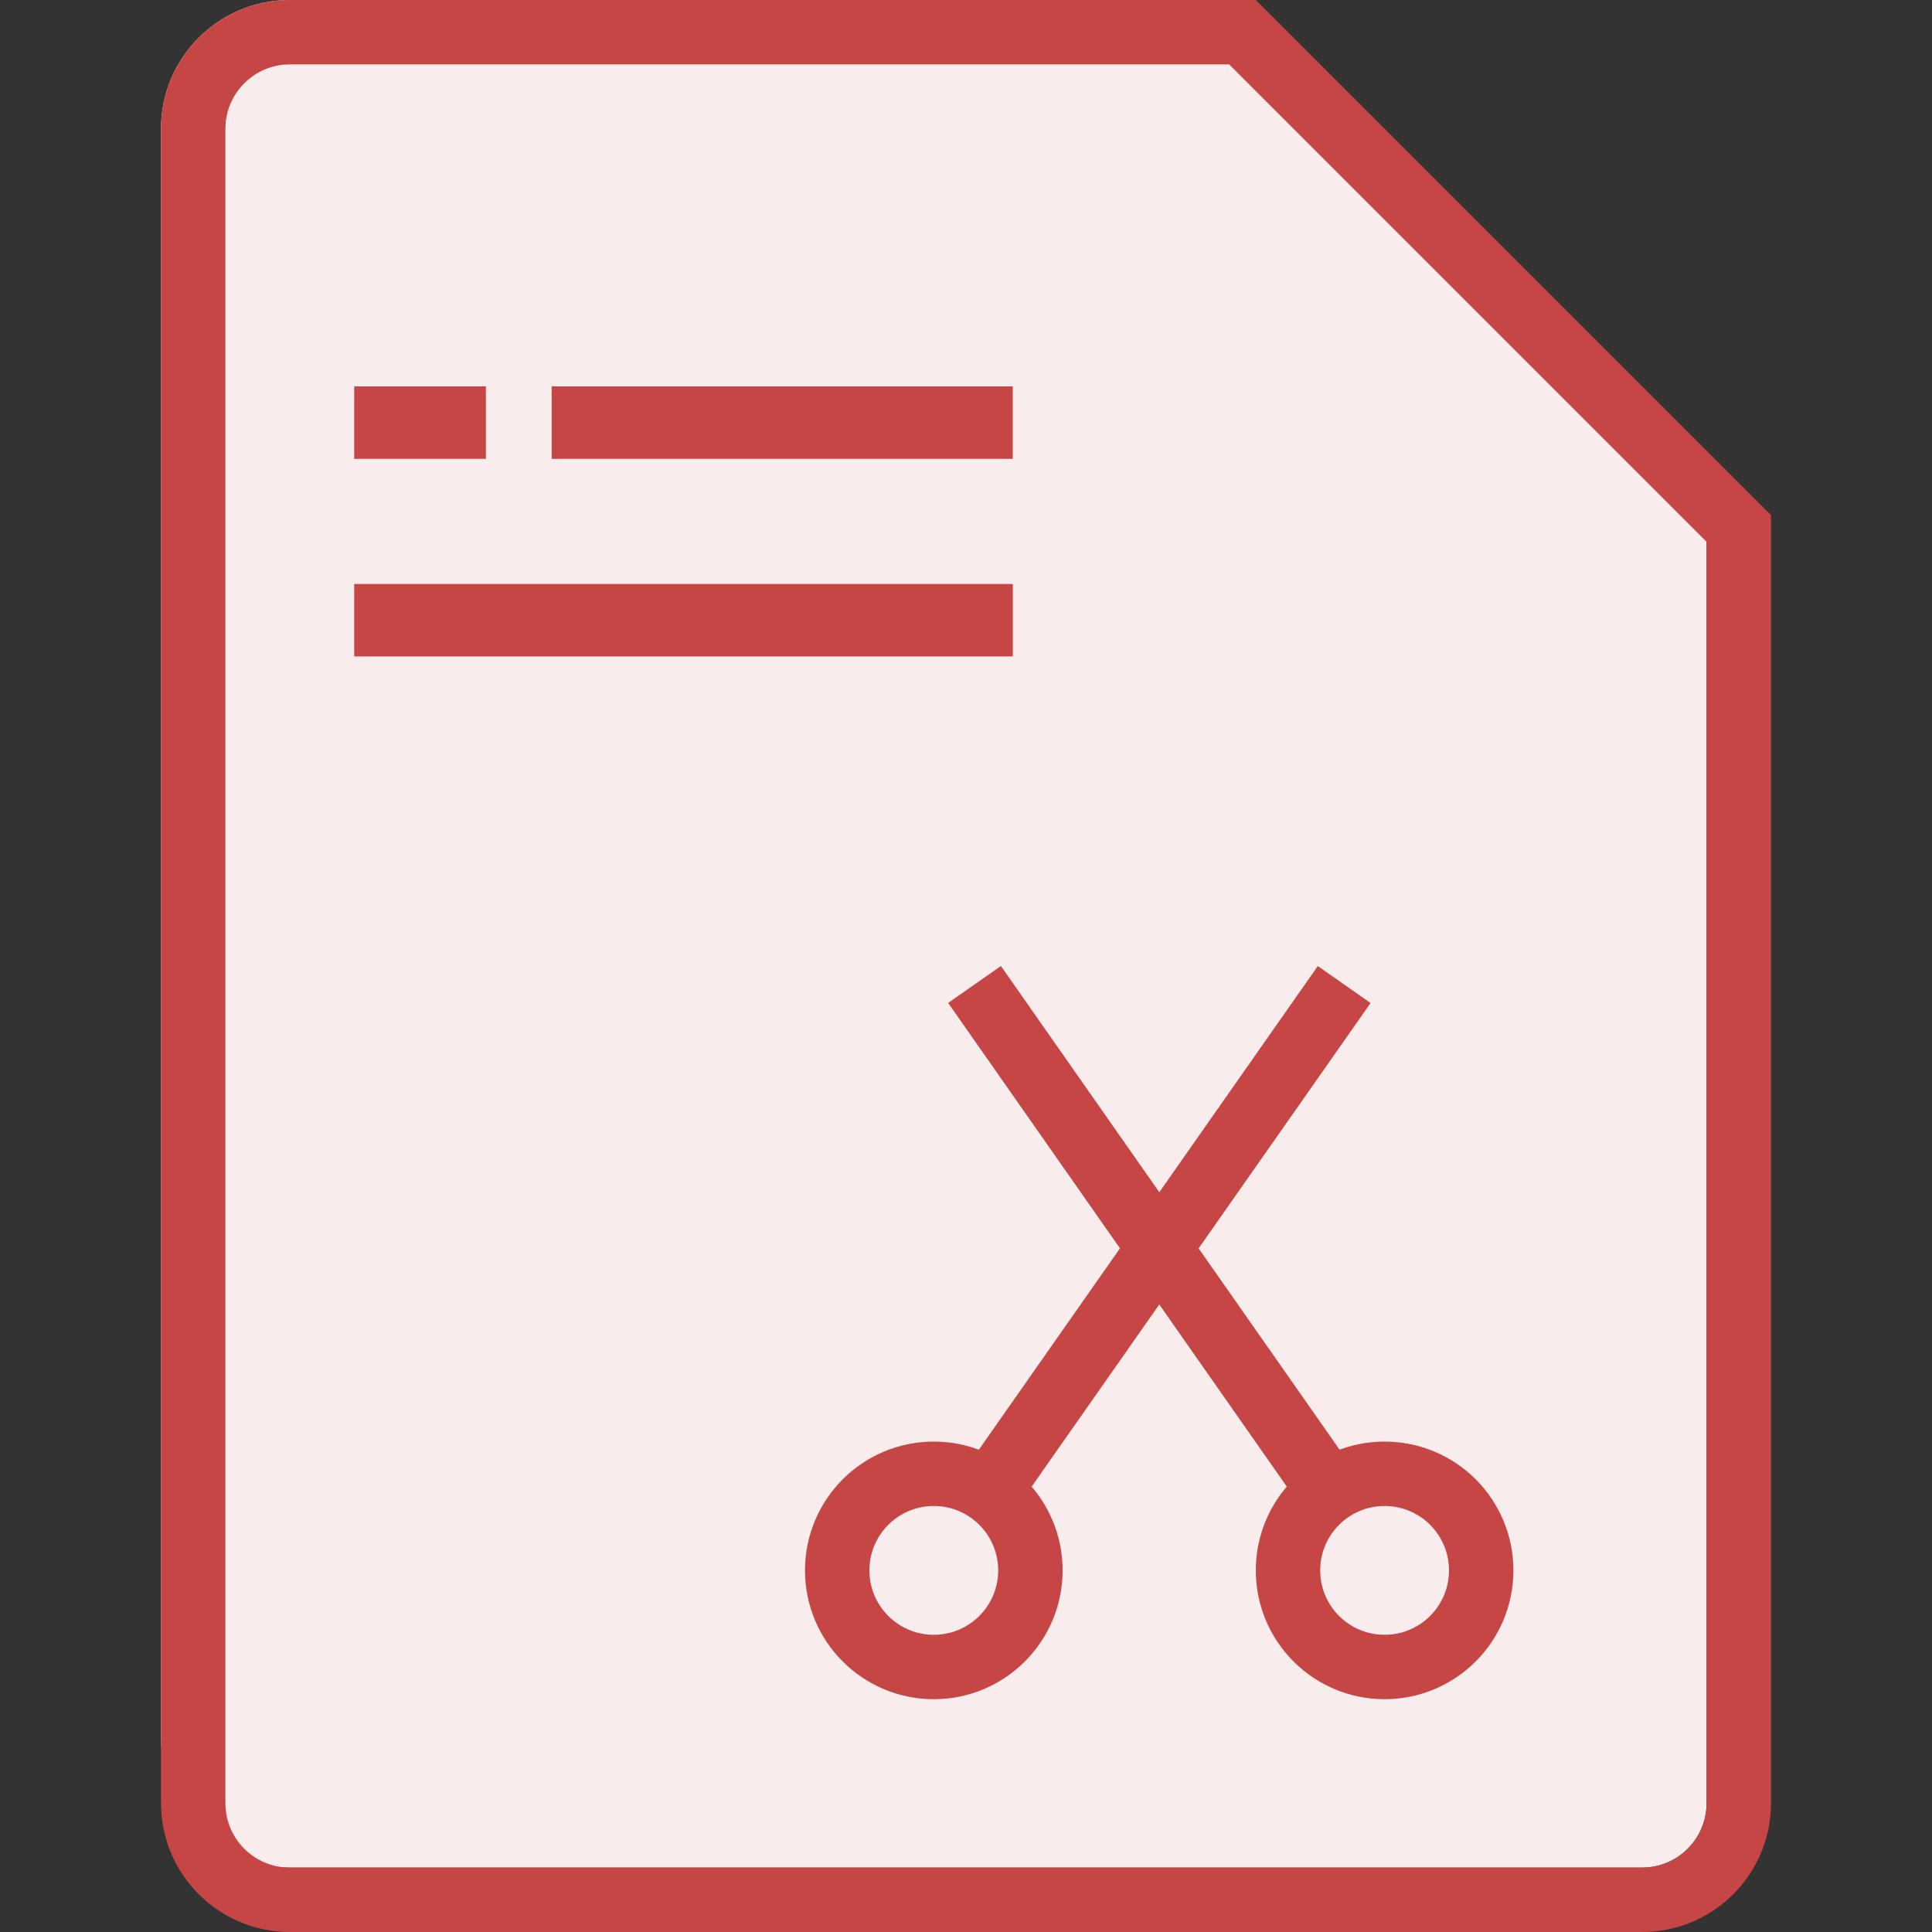 <svg width="30" height="30" viewBox="0 0 30 30" fill="none" xmlns="http://www.w3.org/2000/svg">
<rect x="0" y="0" width="30" height="30" fill="#333333" stroke="none"/>
<path d="M25.5 29H4.5C3.395 29 2.5 28.105 2.5 27V2C2.5 0.895 3.395 0 4.5 0H19.319L26.5 7.573V28C26.5 28.552 26.052 29 25.5 29Z" fill="#F9ECEC"/>
<path d="M25.5 29.5H4.5C3.672 29.5 3 28.828 3 28V2C3 1.172 3.672 0.5 4.5 0.5H19.293L27 8.207V28C27 28.828 26.328 29.5 25.5 29.5Z" stroke="#C64545"/>
<path fill-rule="evenodd" clip-rule="evenodd" d="M15.726 7.125L8.566 7.125L8.566 6L15.726 6L15.726 7.125Z" fill="#C64545"/>
<path fill-rule="evenodd" clip-rule="evenodd" d="M7.545 7.125L5.5 7.125L5.5 6L7.545 6L7.545 7.125Z" fill="#C64545"/>
<path fill-rule="evenodd" clip-rule="evenodd" d="M15.727 10.193H5.5V9.068H15.727V10.193Z" fill="#C64545"/>
<rect x="14.723" y="15.574" width="1" height="10" transform="rotate(-35 14.723 15.574)" fill="#C64545"/>
<rect width="1" height="10" transform="matrix(0.819 0.574 0.574 -0.819 14.723 23.191)" fill="#C64545"/>
<circle cx="14.5" cy="24.385" r="1.5" stroke="#C64545"/>
<circle cx="21.5" cy="24.385" r="1.5" stroke="#C64545"/>
</svg>

